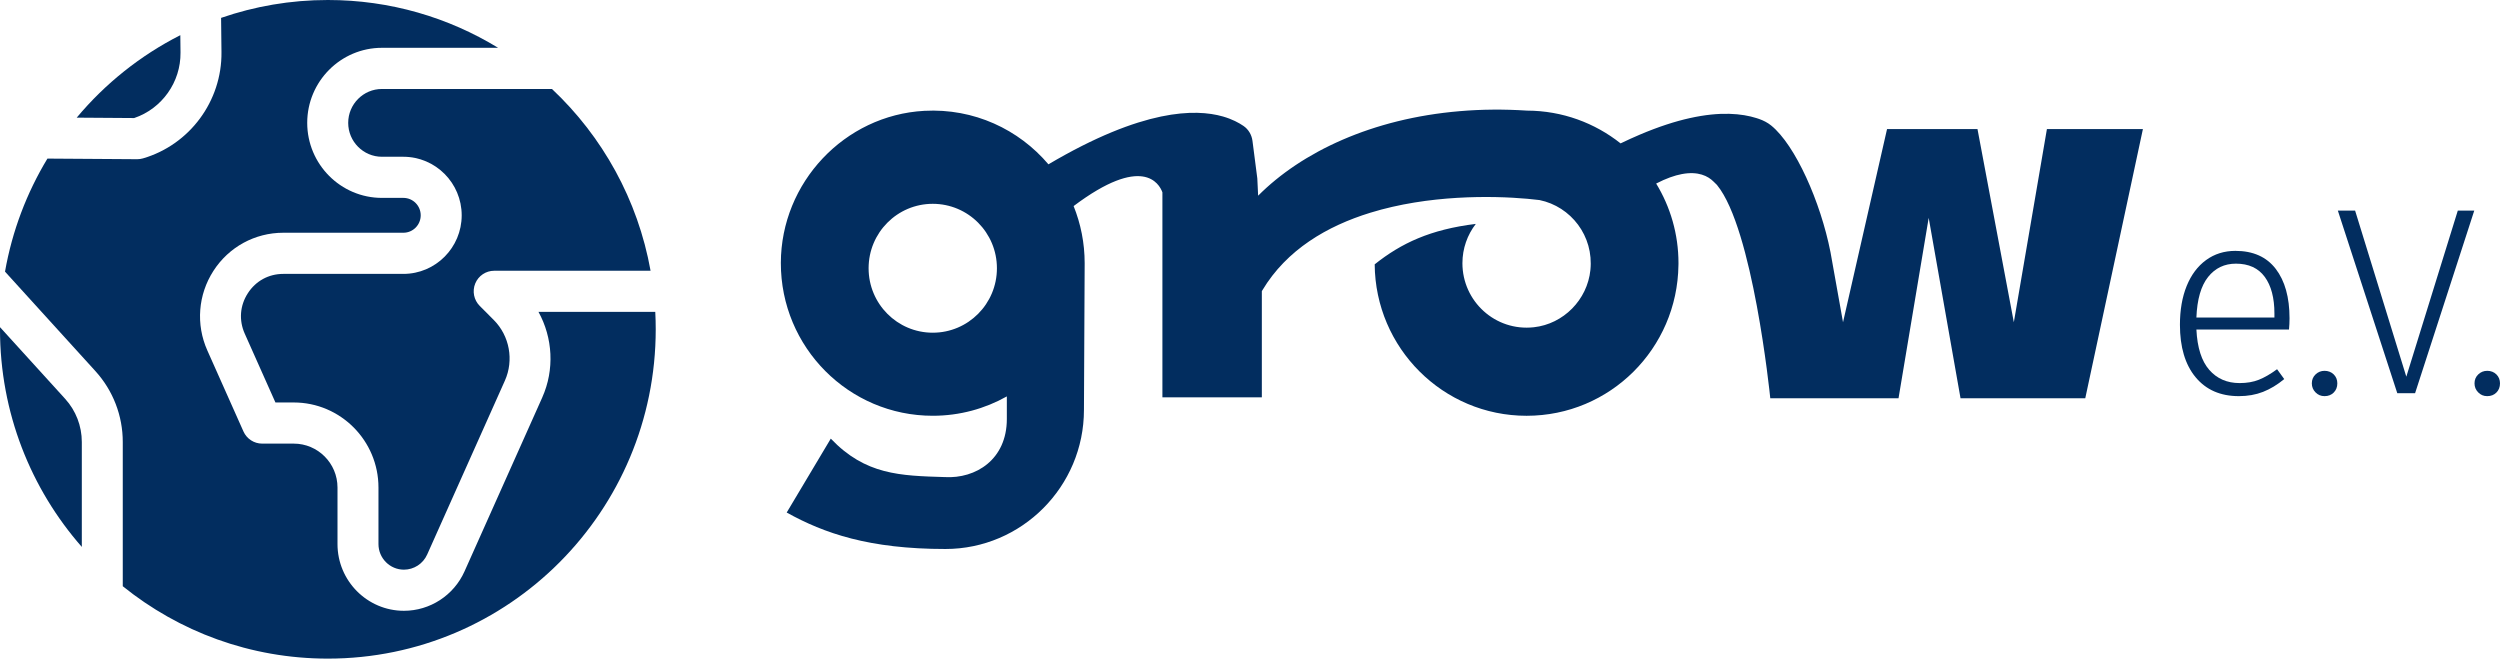 <?xml version="1.0" encoding="UTF-8"?>
<svg xmlns="http://www.w3.org/2000/svg" width="186" height="49" viewBox="0 0 186 49" fill="none">
  <g clip-path="url(#clip0_13_116)">
    <path d="M152.29 9.604L149.829 23.975L147.125 9.604H140.396L137.121 23.975L136.188 18.759C135.449 15.012 133.572 10.793 131.772 9.335C131.506 9.12 131.2 8.965 130.877 8.851C130.816 8.829 130.753 8.808 130.687 8.788C129.602 8.446 128.003 8.278 125.718 8.788C124.638 9.028 123.404 9.422 121.999 10.019C121.542 10.213 121.067 10.429 120.572 10.668C118.656 9.149 116.241 8.238 113.612 8.23C111.875 8.116 110.205 8.135 108.611 8.27C102.09 8.819 96.848 11.305 93.605 14.56L93.544 13.274L93.184 10.481C93.126 10.032 92.887 9.622 92.513 9.368C92.174 9.137 91.678 8.866 90.99 8.668C89.946 8.368 88.456 8.237 86.387 8.668C84.255 9.113 81.51 10.155 78.004 12.226C75.805 9.634 72.469 8.044 68.769 8.246C62.83 8.569 58.106 13.586 58.095 19.56C58.084 25.839 63.149 30.933 69.397 30.933C71.399 30.933 73.278 30.409 74.909 29.492V31.175C74.909 34.188 72.602 35.628 70.292 35.495C66.976 35.394 64.388 35.337 61.811 32.634L58.53 38.133C61.322 39.681 64.663 40.845 70.34 40.845C76.016 40.845 80.646 36.202 80.646 30.494C80.646 30.494 80.699 19.895 80.699 19.582C80.699 18.078 80.405 16.644 79.877 15.331C84.993 11.486 86.238 13.645 86.483 14.308V29.56H93.881V21.663L93.921 21.594C95.734 18.57 98.741 16.816 101.952 15.827C106.282 14.493 110.98 14.553 113.633 14.789C113.641 14.789 113.648 14.79 113.655 14.791C113.985 14.821 114.281 14.852 114.542 14.885C116.874 15.366 118.587 17.555 118.325 20.094C118.097 22.306 116.323 24.103 114.121 24.347C111.241 24.667 108.804 22.41 108.804 19.582C108.804 18.48 109.177 17.468 109.8 16.658C106.42 17.071 104.25 18.094 102.277 19.667C102.323 25.898 107.363 30.934 113.577 30.934C119.791 30.934 124.796 25.931 124.876 19.73C124.876 19.68 124.879 19.631 124.879 19.581C124.879 17.409 124.271 15.381 123.218 13.656C123.959 13.272 124.59 13.053 125.126 12.952C126.351 12.72 127.077 13.1 127.488 13.51C127.578 13.598 127.661 13.68 127.736 13.753C127.744 13.762 127.75 13.771 127.758 13.781C130.403 17.025 131.665 29.198 131.709 29.63H141.25L143.495 16.209L145.863 29.63H155.144L159.432 9.605H152.29V9.604ZM69.397 24.753C66.761 24.753 64.624 22.607 64.624 19.958C64.624 17.31 66.761 15.164 69.397 15.164C72.034 15.164 74.171 17.31 74.171 19.958C74.171 22.607 72.034 24.753 69.397 24.753Z" fill="#022D5F"></path>
    <path d="M170.302 24.515H163.412C163.478 25.863 163.797 26.865 164.369 27.519C164.942 28.174 165.695 28.501 166.63 28.501C167.169 28.501 167.647 28.419 168.061 28.253C168.476 28.088 168.927 27.827 169.414 27.47L169.947 28.203C169.434 28.627 168.908 28.944 168.368 29.156C167.828 29.367 167.229 29.473 166.57 29.473C165.201 29.473 164.129 29.004 163.352 28.065C162.575 27.127 162.187 25.824 162.187 24.159C162.187 23.061 162.355 22.099 162.69 21.273C163.026 20.447 163.506 19.806 164.132 19.349C164.757 18.893 165.484 18.665 166.313 18.665C167.629 18.665 168.629 19.111 169.314 20.003C169.998 20.896 170.341 22.122 170.341 23.682C170.341 23.973 170.327 24.25 170.302 24.514L170.302 24.515ZM169.217 23.325C169.217 22.162 168.976 21.253 168.496 20.598C168.015 19.944 167.301 19.616 166.354 19.616C165.498 19.616 164.807 19.947 164.281 20.608C163.754 21.27 163.465 22.274 163.412 23.623H169.217V23.325H169.217Z" fill="#022D5F"></path>
    <path d="M173.63 27.857C173.808 28.035 173.897 28.256 173.897 28.521C173.897 28.798 173.808 29.026 173.63 29.205C173.452 29.384 173.225 29.473 172.948 29.473C172.672 29.473 172.462 29.38 172.277 29.195C172.093 29.01 172 28.786 172 28.521C172 28.257 172.092 28.035 172.277 27.857C172.462 27.679 172.685 27.589 172.948 27.589C173.212 27.589 173.452 27.679 173.63 27.857V27.857Z" fill="#022D5F"></path>
    <path d="M184.085 15.67L179.682 29.255H178.358L173.936 15.67H175.22L179.03 28.026L182.86 15.67H184.085Z" fill="#022D5F"></path>
    <path d="M185.733 27.857C185.911 28.035 186 28.256 186 28.521C186 28.798 185.911 29.026 185.733 29.205C185.555 29.384 185.329 29.473 185.052 29.473C184.775 29.473 184.565 29.38 184.381 29.195C184.196 29.01 184.104 28.786 184.104 28.521C184.104 28.257 184.196 28.035 184.381 27.857C184.565 27.679 184.789 27.589 185.052 27.589C185.315 27.589 185.555 27.679 185.733 27.857V27.857Z" fill="#022D5F"></path>
    <path d="M13.43 3.908L13.416 2.617C10.447 4.122 7.826 6.219 5.707 8.753L9.981 8.783C12.047 8.086 13.455 6.111 13.43 3.907V3.908Z" fill="#022D5F"></path>
    <path d="M25.906 9.141C25.906 10.531 27.032 11.663 28.416 11.663H30.011C32.404 11.663 34.35 13.617 34.35 16.02C34.35 18.423 32.404 20.378 30.011 20.378H21.075C19.99 20.378 19.029 20.902 18.439 21.817C17.848 22.732 17.764 23.826 18.208 24.822L20.492 29.944H21.856C25.331 29.944 28.158 32.783 28.158 36.273V40.48C28.158 41.529 29.008 42.383 30.052 42.383C30.797 42.383 31.475 41.942 31.78 41.26L37.565 28.317C38.244 26.799 37.913 24.99 36.742 23.813L35.69 22.757C35.254 22.319 35.124 21.661 35.359 21.089C35.595 20.517 36.151 20.144 36.767 20.144H48.402C47.456 14.851 44.816 10.148 41.067 6.62H28.416C27.032 6.62 25.906 7.751 25.906 9.142V9.141Z" fill="#022D5F"></path>
    <path d="M4.847 29.673L0.002 24.342C0.002 24.394 0 24.447 0 24.5C0 30.707 2.299 36.374 6.087 40.691V32.885C6.087 31.694 5.647 30.553 4.847 29.673Z" fill="#022D5F"></path>
    <path d="M40.345 29.57L34.559 42.513C33.763 44.292 31.994 45.443 30.052 45.443C27.326 45.443 25.11 43.216 25.11 40.479V36.272C25.11 34.47 23.65 33.005 21.856 33.005H19.503C18.902 33.005 18.358 32.65 18.112 32.099L15.425 26.072C14.564 24.141 14.734 21.928 15.88 20.151C17.025 18.375 18.967 17.316 21.074 17.316H30.011C30.722 17.316 31.301 16.735 31.301 16.019C31.301 15.304 30.723 14.723 30.011 14.723H28.416C25.351 14.723 22.857 12.219 22.857 9.14C22.857 6.062 25.351 3.557 28.416 3.557H37.059C33.367 1.301 29.032 0 24.393 0C21.612 0 18.94 0.469 16.449 1.33L16.478 3.873C16.52 7.515 14.116 10.769 10.633 11.785C10.494 11.825 10.352 11.845 10.207 11.845C10.204 11.845 10.2 11.845 10.197 11.845L3.529 11.799C1.994 14.337 0.906 17.177 0.373 20.21L7.097 27.609C8.411 29.054 9.134 30.928 9.134 32.885V43.615C13.312 46.984 18.617 49.001 24.393 49.001C37.864 49.001 48.786 38.032 48.786 24.5C48.786 24.065 48.775 23.633 48.752 23.204H40.063C41.128 25.131 41.268 27.504 40.344 29.57H40.345Z" fill="#022D5F"></path>
  </g>
  <defs>
    <clipPath id="clip0_13_116">
      <rect width="186" height="49" fill="white"></rect>
    </clipPath>
  </defs>
</svg>

